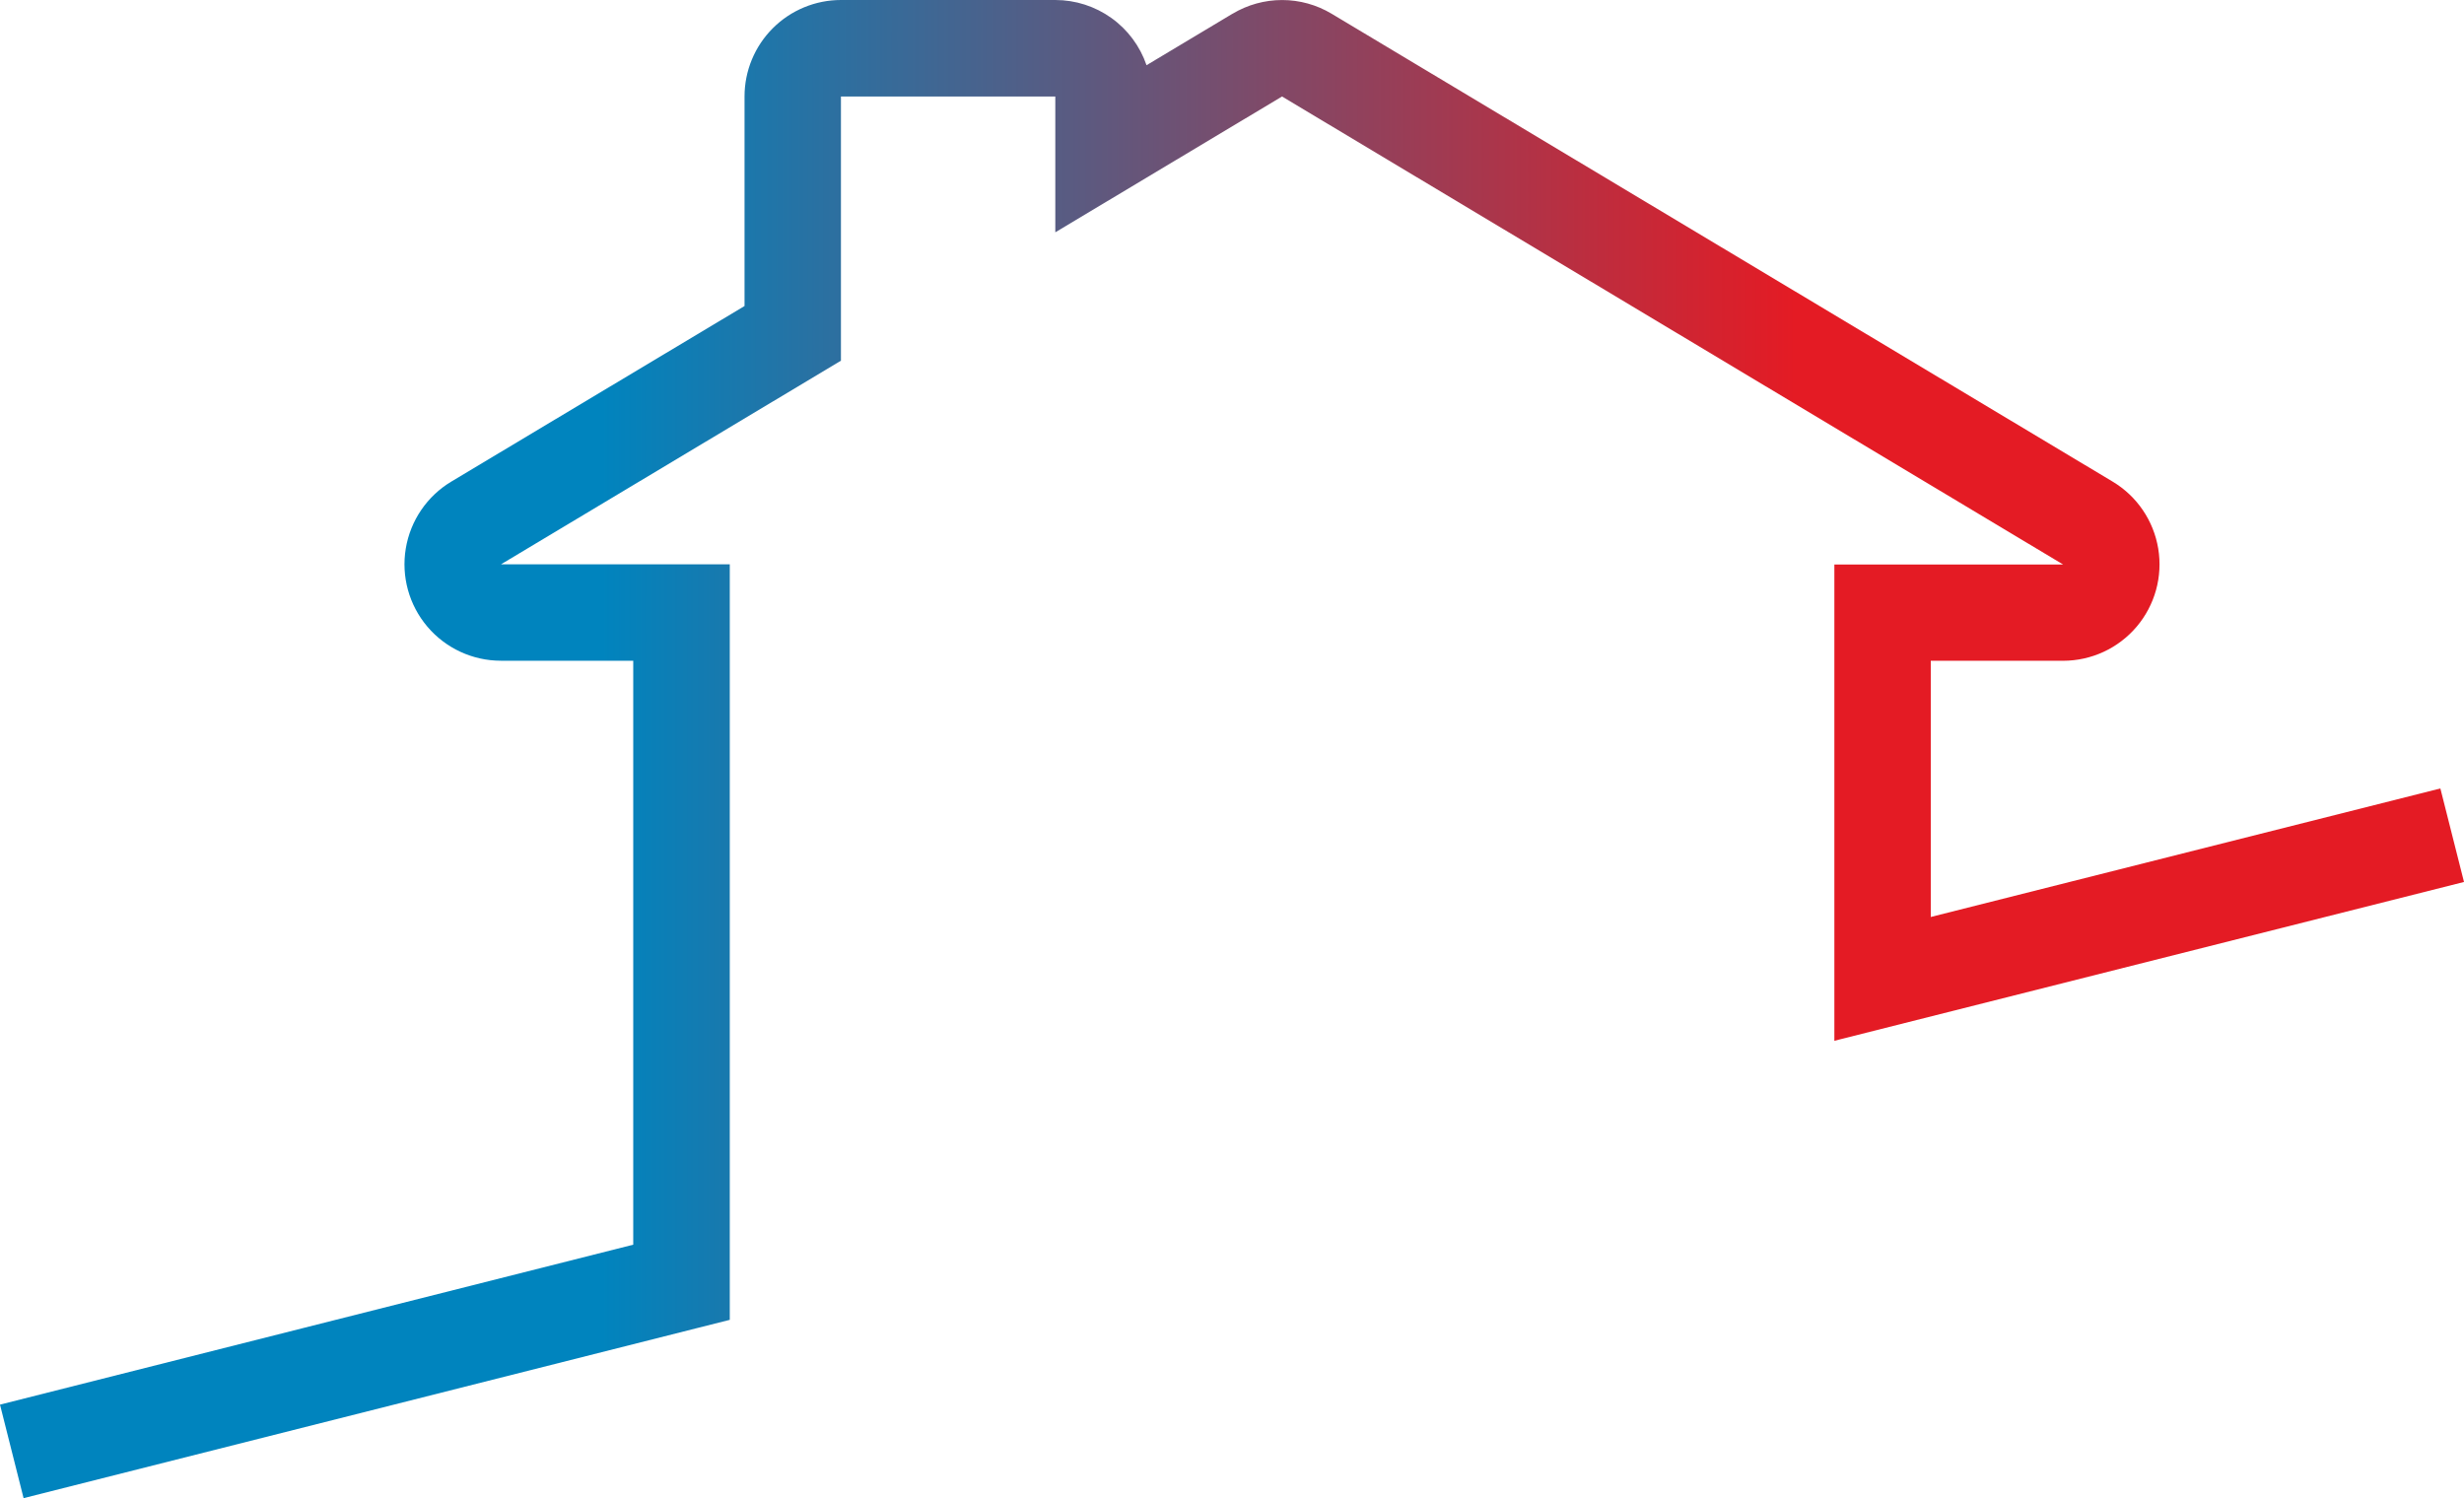 <svg id="Layer_1" data-name="Layer 1" xmlns="http://www.w3.org/2000/svg" xmlns:xlink="http://www.w3.org/1999/xlink" viewBox="0 0 547.48 332.9" preserveAspectRatio="none">
  <defs>
    <clipPath id="clip-path">
      <path d="M273.85,3.05l-19.1,11.44A21.42,21.42,0,0,0,234.48,0H186.85a21.43,21.43,0,0,0-21.42,21.44V68L100.3,107a21.43,21.43,0,0,0,11,39.82h29.4V276.58L0,312.12,5.24,332.9l149.61-37.78,7.3-1.84V125.4H111.31l75.54-45.25V21.44h47.63V51.62l50.38-30.18,173.55,104H407.58V231.28l1.15-.3,138.75-35-5.25-20.78L429,203.76V146.83h29.4a21.43,21.43,0,0,0,11-39.82L295.87,3.05a21.4,21.4,0,0,0-22,0" style="fill: none"/>
    </clipPath>
    <linearGradient id="linear-gradient" x1="448.71" y1="306.36" x2="456.18" y2="306.36" gradientTransform="matrix(74, 0, 0, -74, -33203.57, 22836.57)" gradientUnits="userSpaceOnUse">
      <stop offset="0" stop-color="#0084be"/>
      <stop offset="0.24" stop-color="#0084be"/>
      <stop offset="0.72" stop-color="#e41b24"/>
      <stop offset="1" stop-color="#e41b24"/>
    </linearGradient>
  </defs>
  <g style="clip-path: url(#clip-path)">
    <rect width="547.48" height="332.9" style="fill: url(#linear-gradient)"/>
  </g>
</svg>
